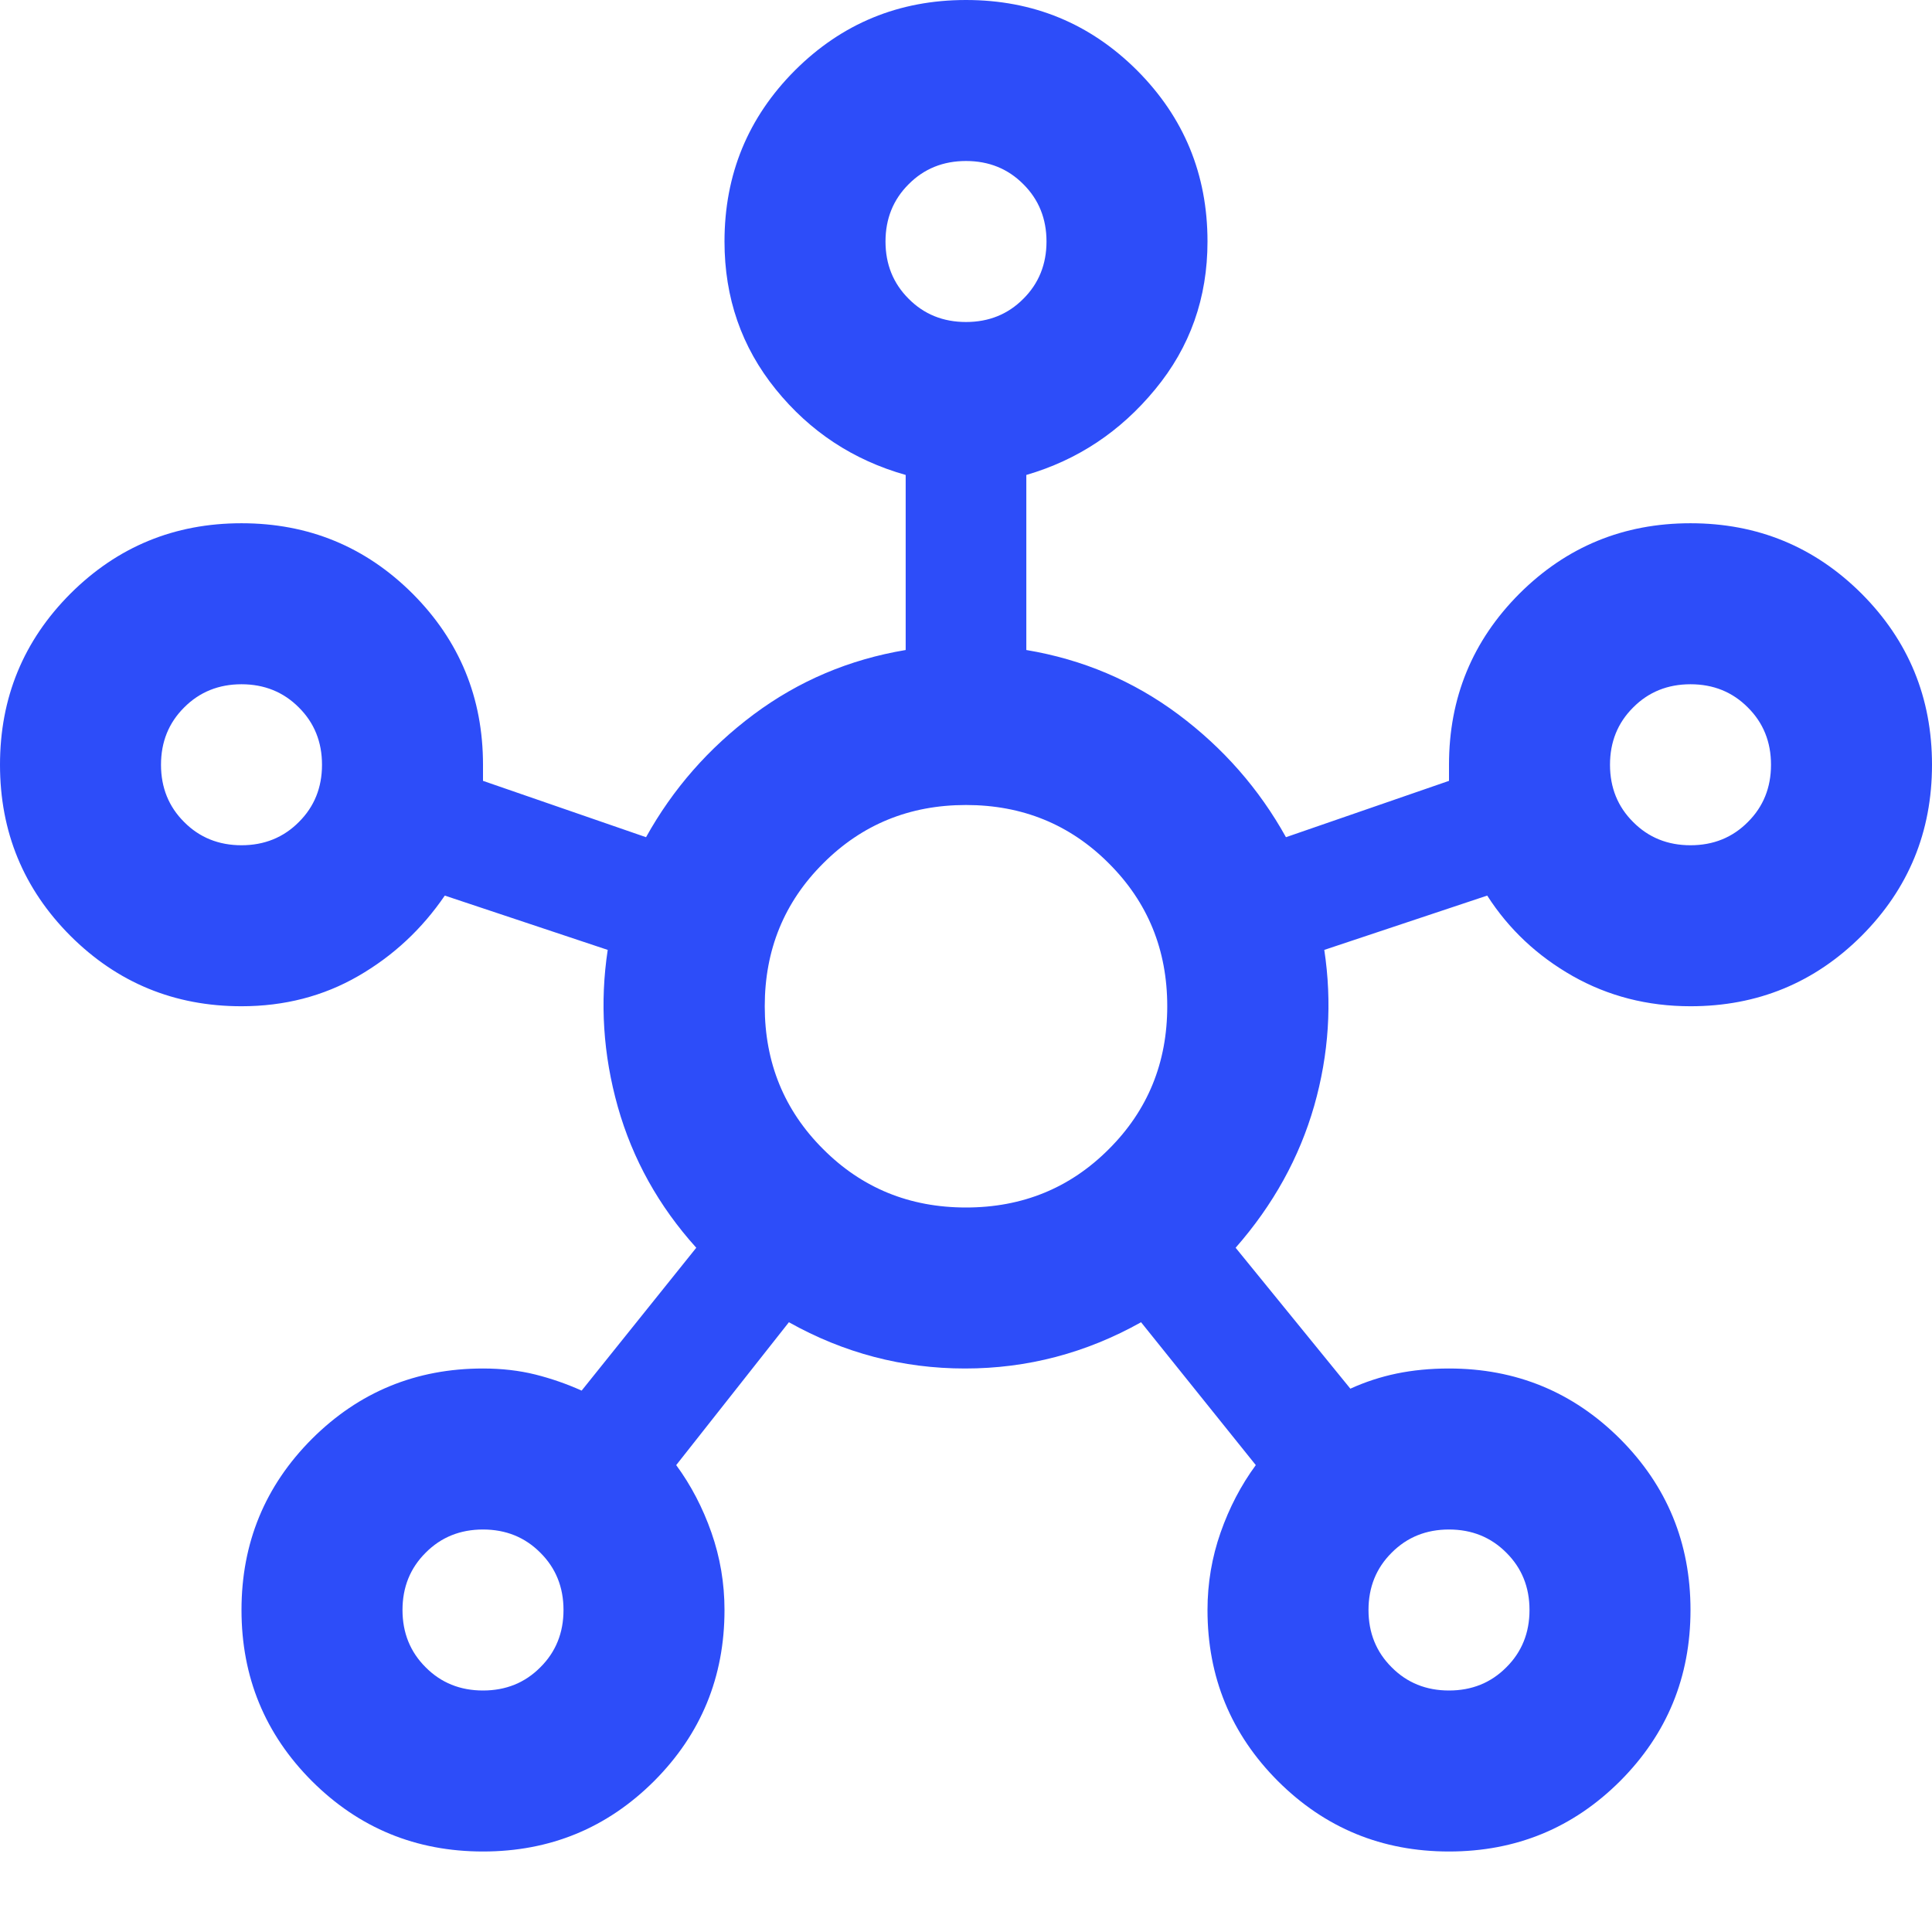 <svg width="18" height="18" viewBox="0 0 18 18" fill="none" xmlns="http://www.w3.org/2000/svg">
<g clip-path="url(#clip0_3230_2355)">
<path d="M4.5 17.25C3.875 17.25 3.344 17.031 2.906 16.594C2.469 16.156 2.25 15.625 2.25 15C2.25 14.375 2.469 13.844 2.906 13.406C3.344 12.969 3.875 12.75 4.5 12.75C4.675 12.75 4.838 12.769 4.987 12.806C5.138 12.844 5.281 12.894 5.419 12.956L6.487 11.625C6.138 11.238 5.894 10.8 5.756 10.312C5.619 9.825 5.588 9.338 5.662 8.85L4.144 8.344C3.931 8.656 3.663 8.906 3.337 9.094C3.013 9.281 2.65 9.375 2.25 9.375C1.625 9.375 1.094 9.156 0.656 8.719C0.219 8.281 0 7.75 0 7.125C0 6.5 0.219 5.969 0.656 5.531C1.094 5.094 1.625 4.875 2.25 4.875C2.875 4.875 3.406 5.094 3.844 5.531C4.281 5.969 4.5 6.5 4.5 7.125V7.275L6.019 7.8C6.269 7.35 6.603 6.969 7.022 6.656C7.441 6.344 7.912 6.144 8.438 6.056V4.425C7.95 4.287 7.547 4.022 7.228 3.628C6.909 3.234 6.75 2.775 6.75 2.25C6.75 1.625 6.969 1.094 7.406 0.656C7.844 0.219 8.375 0 9 0C9.625 0 10.156 0.219 10.594 0.656C11.031 1.094 11.25 1.625 11.25 2.25C11.25 2.775 11.088 3.234 10.762 3.628C10.438 4.022 10.037 4.287 9.562 4.425V6.056C10.088 6.144 10.559 6.344 10.978 6.656C11.397 6.969 11.731 7.35 11.981 7.8L13.5 7.275V7.125C13.5 6.5 13.719 5.969 14.156 5.531C14.594 5.094 15.125 4.875 15.75 4.875C16.375 4.875 16.906 5.094 17.344 5.531C17.781 5.969 18 6.5 18 7.125C18 7.75 17.781 8.281 17.344 8.719C16.906 9.156 16.375 9.375 15.75 9.375C15.35 9.375 14.984 9.281 14.653 9.094C14.322 8.906 14.056 8.656 13.856 8.344L12.338 8.85C12.412 9.338 12.381 9.822 12.244 10.303C12.106 10.784 11.863 11.225 11.512 11.625L12.581 12.938C12.719 12.875 12.863 12.828 13.012 12.797C13.162 12.766 13.325 12.75 13.5 12.75C14.125 12.75 14.656 12.969 15.094 13.406C15.531 13.844 15.75 14.375 15.75 15C15.75 15.625 15.531 16.156 15.094 16.594C14.656 17.031 14.125 17.25 13.5 17.25C12.875 17.25 12.344 17.031 11.906 16.594C11.469 16.156 11.25 15.625 11.25 15C11.25 14.75 11.291 14.509 11.372 14.278C11.453 14.047 11.562 13.838 11.7 13.65L10.631 12.319C10.119 12.606 9.572 12.75 8.991 12.75C8.409 12.75 7.862 12.606 7.35 12.319L6.3 13.65C6.438 13.838 6.547 14.047 6.628 14.278C6.709 14.509 6.75 14.75 6.75 15C6.75 15.625 6.531 16.156 6.094 16.594C5.656 17.031 5.125 17.25 4.5 17.25ZM2.25 7.875C2.462 7.875 2.641 7.803 2.784 7.659C2.928 7.516 3 7.338 3 7.125C3 6.912 2.928 6.734 2.784 6.591C2.641 6.447 2.462 6.375 2.25 6.375C2.038 6.375 1.859 6.447 1.716 6.591C1.572 6.734 1.5 6.912 1.5 7.125C1.5 7.338 1.572 7.516 1.716 7.659C1.859 7.803 2.038 7.875 2.25 7.875ZM4.5 15.75C4.713 15.75 4.891 15.678 5.034 15.534C5.178 15.391 5.25 15.213 5.25 15C5.25 14.787 5.178 14.609 5.034 14.466C4.891 14.322 4.713 14.25 4.5 14.25C4.287 14.25 4.109 14.322 3.966 14.466C3.822 14.609 3.75 14.787 3.75 15C3.75 15.213 3.822 15.391 3.966 15.534C4.109 15.678 4.287 15.75 4.5 15.75ZM9 3C9.213 3 9.391 2.928 9.534 2.784C9.678 2.641 9.75 2.462 9.75 2.25C9.75 2.038 9.678 1.859 9.534 1.716C9.391 1.572 9.213 1.5 9 1.5C8.787 1.5 8.609 1.572 8.466 1.716C8.322 1.859 8.25 2.038 8.25 2.25C8.25 2.462 8.322 2.641 8.466 2.784C8.609 2.928 8.787 3 9 3ZM9 11.25C9.525 11.25 9.969 11.069 10.331 10.706C10.694 10.344 10.875 9.9 10.875 9.375C10.875 8.85 10.694 8.406 10.331 8.044C9.969 7.681 9.525 7.5 9 7.5C8.475 7.5 8.031 7.681 7.669 8.044C7.306 8.406 7.125 8.85 7.125 9.375C7.125 9.9 7.306 10.344 7.669 10.706C8.031 11.069 8.475 11.25 9 11.25ZM13.5 15.75C13.713 15.75 13.891 15.678 14.034 15.534C14.178 15.391 14.25 15.213 14.25 15C14.25 14.787 14.178 14.609 14.034 14.466C13.891 14.322 13.713 14.25 13.5 14.25C13.287 14.25 13.109 14.322 12.966 14.466C12.822 14.609 12.75 14.787 12.75 15C12.75 15.213 12.822 15.391 12.966 15.534C13.109 15.678 13.287 15.75 13.5 15.75ZM15.75 7.875C15.963 7.875 16.141 7.803 16.284 7.659C16.428 7.516 16.5 7.338 16.5 7.125C16.5 6.912 16.428 6.734 16.284 6.591C16.141 6.447 15.963 6.375 15.75 6.375C15.537 6.375 15.359 6.447 15.216 6.591C15.072 6.734 15 6.912 15 7.125C15 7.338 15.072 7.516 15.216 7.659C15.359 7.803 15.537 7.875 15.75 7.875Z" fill="#2D4DF9"/>
</g>
<defs>
<clipPath id="clip0_3230_2355">
<rect width="18" height="18" fill="white"/>
</clipPath>
</defs>
</svg>
